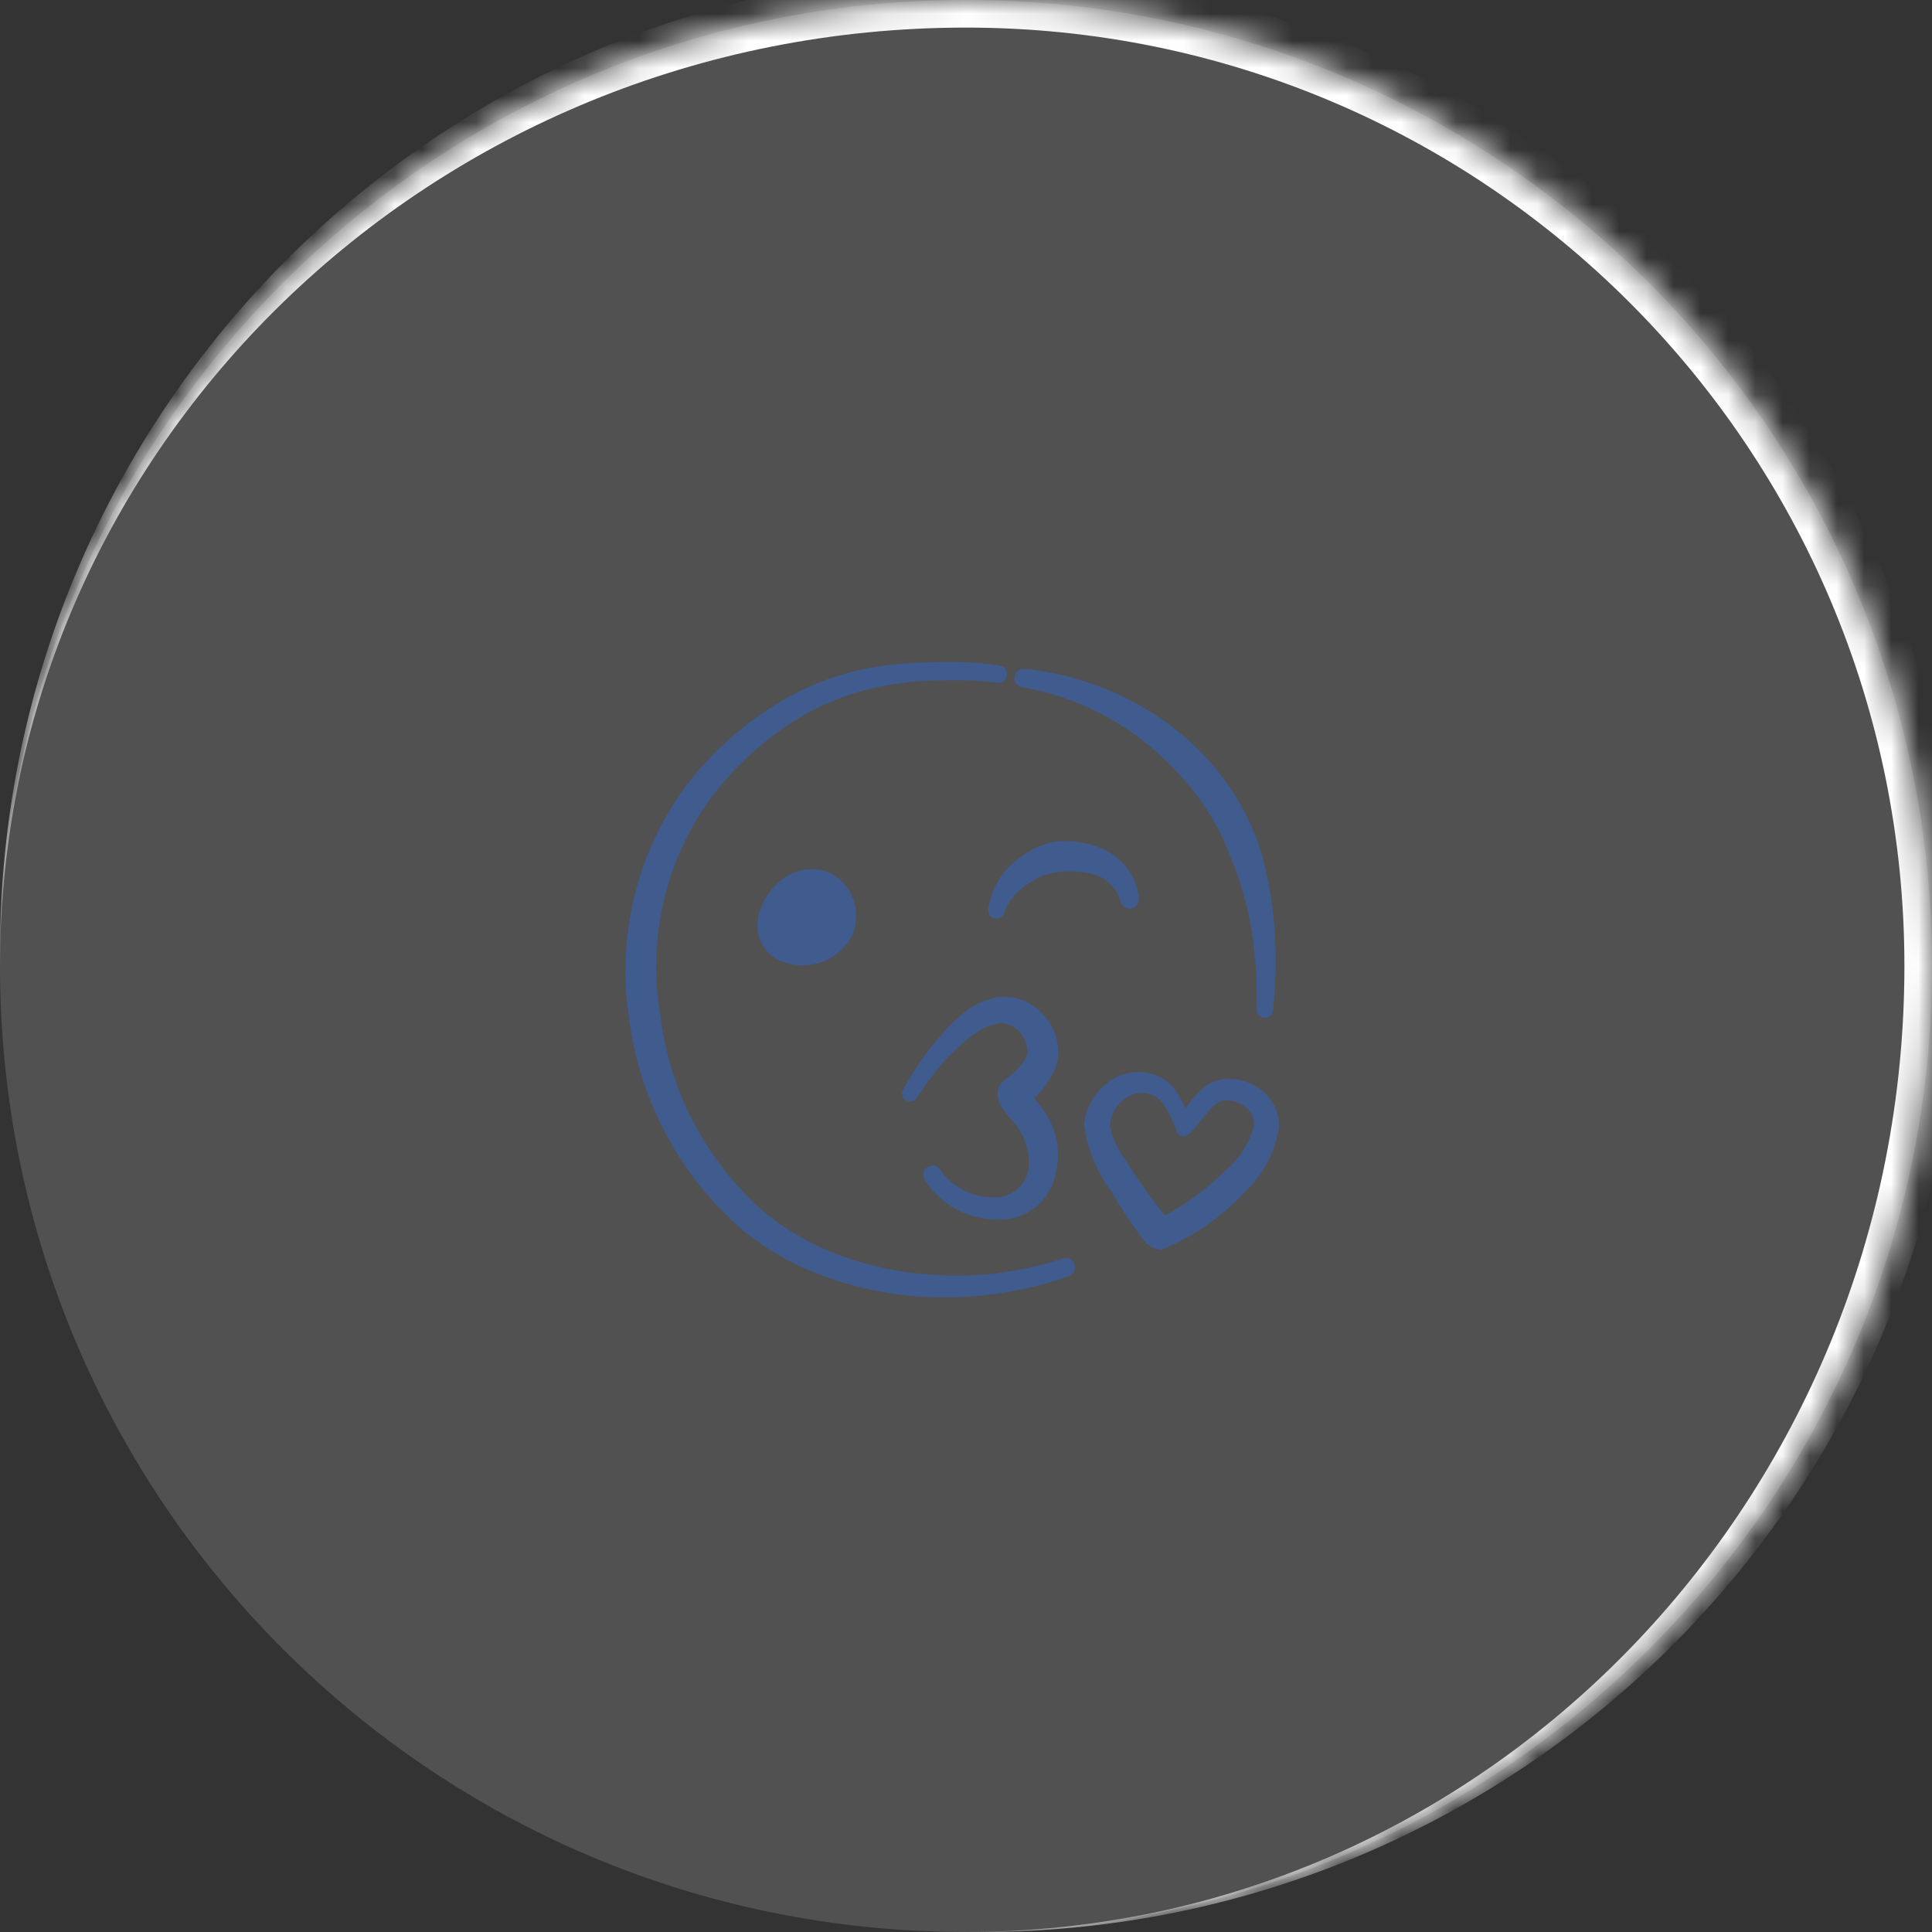 <?xml version="1.0" encoding="UTF-8"?> <svg xmlns="http://www.w3.org/2000/svg" width="71" height="71" viewBox="0 0 71 71" fill="none"><rect x="0" y="0" width="71" height="71" fill="#333333" stroke="none"/><mask id="path-1-inside-1_363_3401" fill="white"><path d="M0 35.5C0 15.894 15.894 0 35.5 0V0C55.106 0 71 15.894 71 35.5V35.5C71 55.106 55.106 71 35.5 71V71C15.894 71 0 55.106 0 35.5V35.5Z"></path></mask><path d="M0 35.5C0 15.894 15.894 0 35.5 0V0C55.106 0 71 15.894 71 35.5V35.5C71 55.106 55.106 71 35.5 71V71C15.894 71 0 55.106 0 35.5V35.5Z" fill="white" fill-opacity="0.15"></path><path d="M0 34.993C0 15.107 16.121 -1.014 36.007 -1.014H36.007C55.893 -1.014 72.014 15.107 72.014 34.993L69.986 35.5C69.986 16.454 54.546 1.014 35.5 1.014H35.5C15.894 1.014 0 16.454 0 35.5V34.993ZM71 71H0H71ZM0 71V0V71ZM36.007 -1.014C55.893 -1.014 72.014 15.107 72.014 34.993V34.993C72.014 54.879 55.893 71 36.007 71H35.5C54.546 71 69.986 55.106 69.986 35.5V35.5C69.986 16.454 54.546 1.014 35.5 1.014L36.007 -1.014Z" fill="white" mask="url(#path-1-inside-1_363_3401)"></path><g clip-path="url(#clip0_363_3401)"><path d="M39.06 46.25C38.222 46.525 37.357 46.713 36.48 46.81C35.606 46.905 34.724 46.905 33.85 46.81C32.76 46.709 31.69 46.457 30.67 46.06C29.665 45.669 28.735 45.107 27.92 44.4C25.88 42.539 24.58 40.003 24.26 37.26C23.803 34.545 24.428 31.76 26 29.5C26.84 28.332 27.891 27.331 29.1 26.55C30.306 25.771 31.674 25.278 33.1 25.11C33.81 25 34.51 25 35.22 25C35.681 24.997 36.142 25.023 36.6 25.08C36.645 25.096 36.693 25.101 36.74 25.095C36.788 25.088 36.833 25.07 36.872 25.043C36.911 25.016 36.943 24.979 36.965 24.937C36.988 24.895 37 24.848 37 24.8C37.006 24.761 37.003 24.721 36.993 24.682C36.983 24.643 36.965 24.607 36.941 24.576C36.917 24.544 36.887 24.517 36.852 24.498C36.818 24.478 36.78 24.465 36.74 24.46C36.237 24.38 35.729 24.336 35.22 24.33C34.49 24.33 33.77 24.33 33.04 24.4C31.484 24.524 29.978 25.006 28.64 25.81C27.309 26.61 26.141 27.655 25.2 28.89C24.309 30.107 23.667 31.488 23.31 32.953C22.953 34.419 22.889 35.94 23.12 37.43C23.503 40.434 24.977 43.192 27.26 45.18C28.18 45.937 29.226 46.526 30.35 46.92C31.454 47.321 32.608 47.567 33.78 47.65C34.711 47.711 35.646 47.678 36.57 47.55C37.493 47.428 38.402 47.211 39.28 46.9C39.366 46.871 39.437 46.809 39.478 46.727C39.518 46.645 39.524 46.551 39.495 46.465C39.466 46.379 39.404 46.308 39.322 46.267C39.24 46.227 39.146 46.221 39.06 46.25Z" fill="#405B8E"></path><path d="M46.27 40C46.051 39.844 45.801 39.737 45.537 39.686C45.273 39.634 45.002 39.639 44.74 39.7C44.489 39.778 44.262 39.919 44.08 40.11C43.888 40.3 43.714 40.508 43.56 40.73C43.499 40.577 43.425 40.43 43.34 40.29C43.2 40.025 42.993 39.801 42.74 39.64C42.449 39.472 42.118 39.388 41.783 39.397C41.448 39.406 41.121 39.507 40.84 39.69C40.559 39.871 40.323 40.114 40.149 40.399C39.976 40.685 39.87 41.007 39.84 41.34C39.96 42.228 40.304 43.071 40.84 43.79C41.194 44.394 41.581 44.978 42 45.54C42.077 45.654 42.179 45.748 42.299 45.816C42.419 45.884 42.553 45.923 42.69 45.93C43.874 45.439 44.935 44.695 45.8 43.75C46.443 43.128 46.864 42.313 47 41.43C47.012 41.149 46.951 40.869 46.823 40.619C46.695 40.368 46.505 40.155 46.27 40ZM45.05 43C44.389 43.663 43.634 44.225 42.81 44.67C42.296 44.031 41.818 43.363 41.38 42.67C41.093 42.291 40.892 41.854 40.79 41.39C40.797 41.194 40.849 41.002 40.94 40.829C41.032 40.656 41.162 40.506 41.32 40.39C41.474 40.27 41.659 40.196 41.853 40.175C42.047 40.154 42.243 40.187 42.42 40.27C42.575 40.361 42.705 40.488 42.8 40.64C42.974 40.921 43.118 41.219 43.23 41.53C43.243 41.59 43.274 41.645 43.318 41.688C43.363 41.731 43.419 41.759 43.48 41.77C43.77 41.77 44.12 41.13 44.48 40.77C44.597 40.628 44.749 40.518 44.92 40.45C45.07 40.429 45.222 40.439 45.368 40.479C45.514 40.518 45.651 40.587 45.77 40.68C45.877 40.76 45.962 40.867 46.017 40.989C46.071 41.112 46.093 41.246 46.08 41.38C45.913 42.014 45.553 42.58 45.05 43Z" fill="#405B8E"></path><path d="M37.55 25.251C39.276 25.548 40.893 26.293 42.24 27.411C42.768 27.848 43.253 28.333 43.69 28.861C44.35 29.646 44.871 30.539 45.23 31.501C45.592 32.378 45.85 33.294 46 34.231C46.148 35.176 46.209 36.134 46.18 37.091C46.177 37.17 46.205 37.247 46.257 37.306C46.309 37.366 46.382 37.403 46.46 37.411C46.5 37.413 46.539 37.408 46.577 37.396C46.614 37.383 46.649 37.363 46.678 37.337C46.708 37.311 46.732 37.28 46.75 37.244C46.767 37.209 46.778 37.17 46.78 37.131C46.891 36.135 46.911 35.13 46.84 34.131C46.766 33.114 46.582 32.108 46.29 31.131C45.912 30.033 45.332 29.015 44.58 28.131C44.084 27.549 43.52 27.028 42.9 26.581C41.363 25.46 39.554 24.769 37.66 24.581C37.615 24.575 37.57 24.578 37.527 24.591C37.483 24.603 37.443 24.623 37.407 24.651C37.372 24.679 37.343 24.714 37.321 24.753C37.299 24.793 37.285 24.836 37.28 24.881C37.271 24.965 37.294 25.05 37.344 25.118C37.394 25.186 37.467 25.234 37.55 25.251Z" fill="#405B8E"></path><path d="M28.92 32.2C27.92 32.8 27.31 34.38 28.46 35.2C28.699 35.338 28.963 35.426 29.236 35.461C29.51 35.495 29.788 35.474 30.053 35.4C30.319 35.325 30.567 35.198 30.782 35.027C30.998 34.855 31.178 34.642 31.31 34.4C31.491 33.994 31.516 33.536 31.379 33.113C31.242 32.691 30.954 32.333 30.57 32.11C30.309 31.985 30.022 31.928 29.733 31.944C29.445 31.96 29.165 32.048 28.92 32.2Z" fill="#405B8E"></path><path d="M41.18 33.12C41.187 33.163 41.203 33.205 41.227 33.242C41.25 33.28 41.281 33.312 41.318 33.337C41.354 33.362 41.395 33.38 41.438 33.389C41.482 33.398 41.526 33.398 41.57 33.39C41.659 33.375 41.738 33.326 41.791 33.252C41.843 33.179 41.864 33.088 41.85 33C41.814 32.639 41.689 32.294 41.486 31.994C41.284 31.693 41.01 31.448 40.69 31.28C40.074 30.964 39.376 30.846 38.69 30.94C38.091 31.084 37.544 31.392 37.11 31.83C36.679 32.255 36.402 32.81 36.32 33.41C36.313 33.448 36.313 33.488 36.321 33.527C36.33 33.565 36.345 33.602 36.367 33.634C36.412 33.7 36.482 33.745 36.56 33.76C36.638 33.774 36.719 33.757 36.785 33.712C36.817 33.69 36.845 33.661 36.866 33.628C36.888 33.595 36.903 33.558 36.91 33.52C37.071 33.108 37.358 32.758 37.73 32.52C38.065 32.264 38.462 32.101 38.88 32.05C39.165 32.009 39.455 32.009 39.74 32.05C40.02 32.069 40.292 32.148 40.54 32.28C40.853 32.468 41.082 32.768 41.18 33.12Z" fill="#405B8E"></path><path d="M38.62 39.581C38.758 39.359 38.847 39.11 38.88 38.851C38.907 38.551 38.867 38.248 38.761 37.966C38.656 37.684 38.488 37.429 38.27 37.221C38.064 37.001 37.809 36.834 37.525 36.735C37.241 36.636 36.937 36.607 36.64 36.651C36.282 36.718 35.942 36.858 35.64 37.061C35.24 37.345 34.88 37.681 34.57 38.061C34.353 38.303 34.149 38.556 33.96 38.821C33.69 39.201 33.44 39.595 33.21 40.001C33.184 40.034 33.166 40.073 33.157 40.114C33.147 40.154 33.146 40.197 33.154 40.238C33.162 40.279 33.178 40.319 33.202 40.353C33.226 40.388 33.257 40.417 33.293 40.438C33.329 40.46 33.369 40.474 33.411 40.48C33.452 40.485 33.495 40.481 33.535 40.469C33.575 40.458 33.612 40.437 33.644 40.41C33.676 40.382 33.702 40.349 33.72 40.311C33.926 39.991 34.147 39.681 34.38 39.381C34.606 39.09 34.857 38.819 35.13 38.571C35.375 38.322 35.646 38.1 35.94 37.911C36.193 37.745 36.48 37.639 36.78 37.601C36.917 37.602 37.052 37.634 37.175 37.694C37.298 37.755 37.406 37.843 37.49 37.951C37.581 38.05 37.651 38.167 37.695 38.294C37.74 38.421 37.759 38.556 37.75 38.691C37.733 38.824 37.677 38.949 37.59 39.051C37.48 39.199 37.356 39.336 37.22 39.461C37.098 39.544 36.981 39.634 36.87 39.731C36.792 39.798 36.732 39.883 36.695 39.979C36.659 40.075 36.647 40.179 36.66 40.281C36.701 40.475 36.783 40.659 36.9 40.821C37.05 41.041 37.29 41.261 37.41 41.441C37.552 41.652 37.66 41.885 37.73 42.131C37.8 42.364 37.827 42.608 37.81 42.851C37.787 43.178 37.635 43.483 37.387 43.699C37.14 43.914 36.817 44.023 36.49 44.001C36.112 44 35.739 43.909 35.403 43.735C35.068 43.561 34.778 43.309 34.56 43.001C34.512 42.924 34.436 42.869 34.348 42.848C34.26 42.828 34.167 42.843 34.09 42.891C34.013 42.938 33.958 43.015 33.938 43.103C33.917 43.191 33.932 43.284 33.98 43.361C34.309 43.87 34.776 44.275 35.327 44.528C35.878 44.782 36.489 44.873 37.09 44.791C37.532 44.717 37.939 44.504 38.25 44.181C38.562 43.859 38.761 43.445 38.82 43.001C38.9 42.622 38.9 42.23 38.82 41.851C38.736 41.495 38.59 41.156 38.39 40.851L38.01 40.351C38.252 40.128 38.458 39.868 38.62 39.581Z" fill="#405B8E"></path></g><defs><clipPath id="clip0_363_3401"><rect width="24" height="24" fill="white" transform="translate(23 24)"></rect></clipPath></defs></svg> 